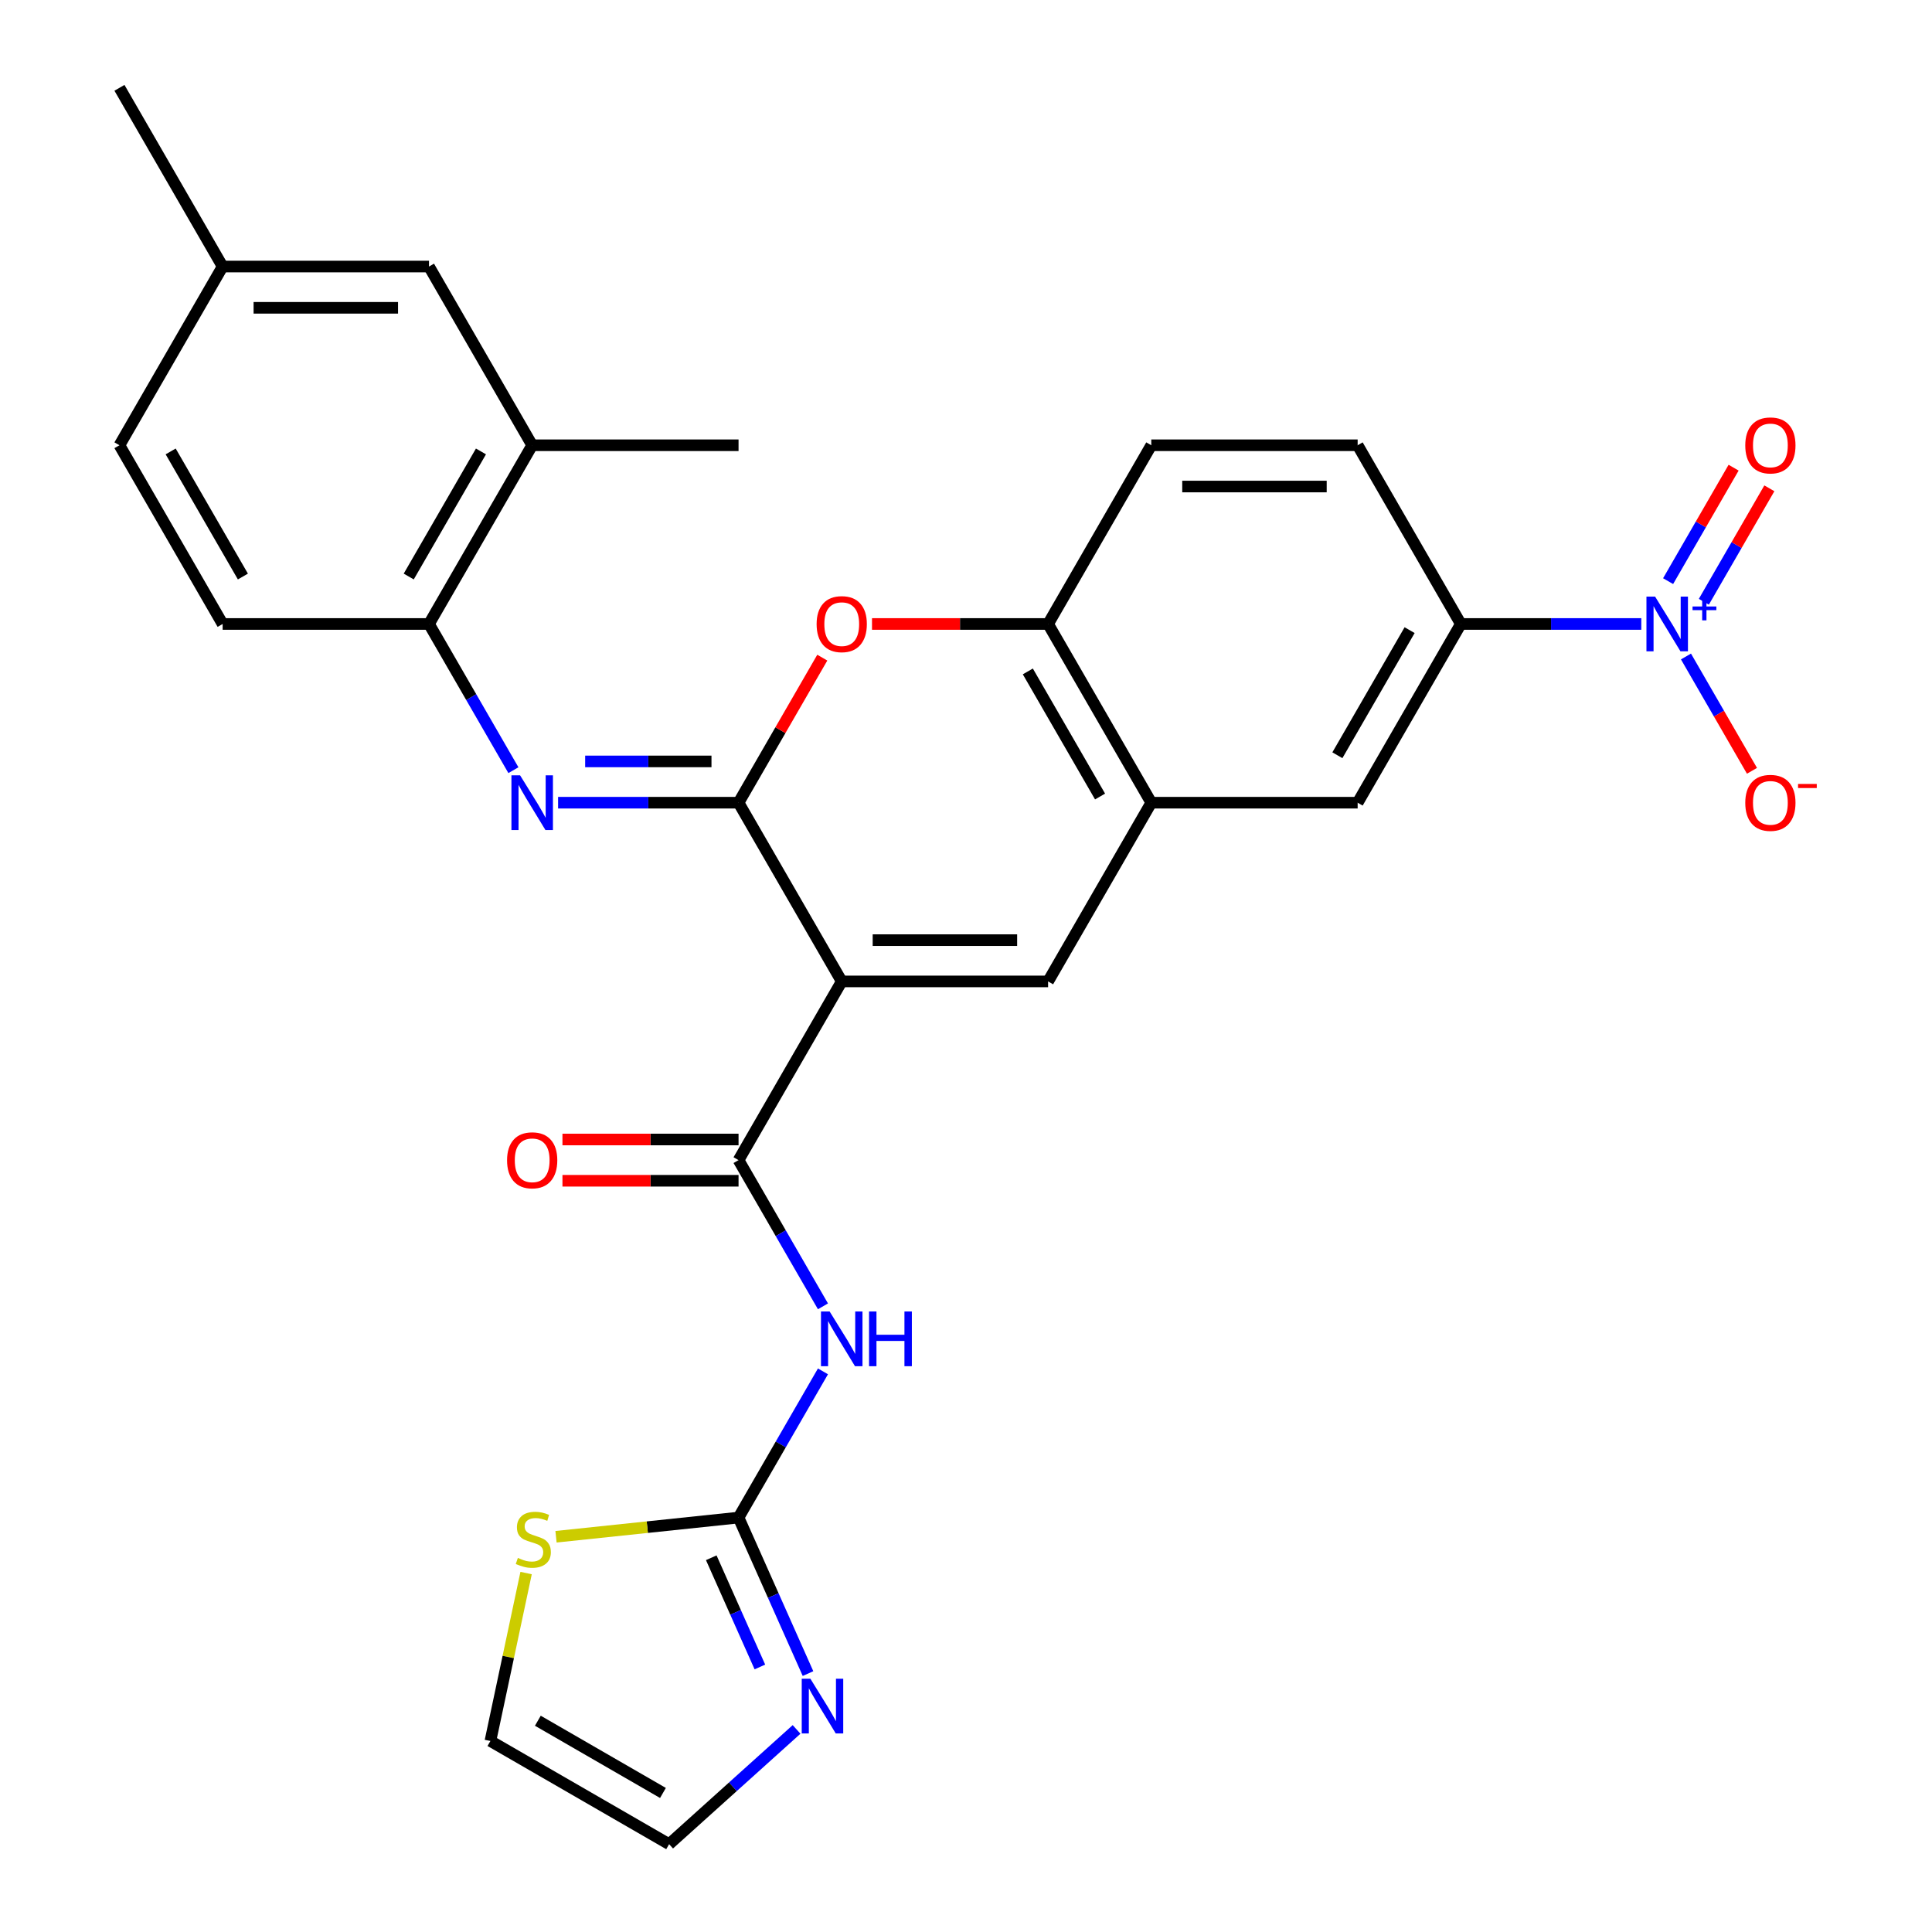 <?xml version='1.0' encoding='iso-8859-1'?>
<svg version='1.1' baseProfile='full'
              xmlns='http://www.w3.org/2000/svg'
                      xmlns:rdkit='http://www.rdkit.org/xml'
                      xmlns:xlink='http://www.w3.org/1999/xlink'
                  xml:space='preserve'
width='1000px' height='1000px' viewBox='0 0 1000 1000'>
<!-- END OF HEADER -->
<rect style='opacity:1.0;fill:#FFFFFF;stroke:none' width='1000' height='1000' x='0' y='0'> </rect>
<path class='bond-0' d='M 435.679,507.978 L 382.272,415.473' style='fill:none;fill-rule:evenodd;stroke:#000000;stroke-width:6px;stroke-linecap:butt;stroke-linejoin:miter;stroke-opacity:1' />
<path class='bond-1' d='M 435.679,507.978 L 382.272,600.482' style='fill:none;fill-rule:evenodd;stroke:#000000;stroke-width:6px;stroke-linecap:butt;stroke-linejoin:miter;stroke-opacity:1' />
<path class='bond-2' d='M 435.679,507.978 L 542.494,507.978' style='fill:none;fill-rule:evenodd;stroke:#000000;stroke-width:6px;stroke-linecap:butt;stroke-linejoin:miter;stroke-opacity:1' />
<path class='bond-2' d='M 451.702,486.615 L 526.472,486.615' style='fill:none;fill-rule:evenodd;stroke:#000000;stroke-width:6px;stroke-linecap:butt;stroke-linejoin:miter;stroke-opacity:1' />
<path class='bond-5' d='M 382.272,415.473 L 335.569,415.473' style='fill:none;fill-rule:evenodd;stroke:#000000;stroke-width:6px;stroke-linecap:butt;stroke-linejoin:miter;stroke-opacity:1' />
<path class='bond-5' d='M 335.569,415.473 L 288.867,415.473' style='fill:none;fill-rule:evenodd;stroke:#0000FF;stroke-width:6px;stroke-linecap:butt;stroke-linejoin:miter;stroke-opacity:1' />
<path class='bond-5' d='M 368.261,394.11 L 335.569,394.11' style='fill:none;fill-rule:evenodd;stroke:#000000;stroke-width:6px;stroke-linecap:butt;stroke-linejoin:miter;stroke-opacity:1' />
<path class='bond-5' d='M 335.569,394.11 L 302.878,394.11' style='fill:none;fill-rule:evenodd;stroke:#0000FF;stroke-width:6px;stroke-linecap:butt;stroke-linejoin:miter;stroke-opacity:1' />
<path class='bond-6' d='M 382.272,415.473 L 403.944,377.936' style='fill:none;fill-rule:evenodd;stroke:#000000;stroke-width:6px;stroke-linecap:butt;stroke-linejoin:miter;stroke-opacity:1' />
<path class='bond-6' d='M 403.944,377.936 L 425.616,340.399' style='fill:none;fill-rule:evenodd;stroke:#FF0000;stroke-width:6px;stroke-linecap:butt;stroke-linejoin:miter;stroke-opacity:1' />
<path class='bond-4' d='M 382.272,600.482 L 404.117,638.32' style='fill:none;fill-rule:evenodd;stroke:#000000;stroke-width:6px;stroke-linecap:butt;stroke-linejoin:miter;stroke-opacity:1' />
<path class='bond-4' d='M 404.117,638.32 L 425.962,676.157' style='fill:none;fill-rule:evenodd;stroke:#0000FF;stroke-width:6px;stroke-linecap:butt;stroke-linejoin:miter;stroke-opacity:1' />
<path class='bond-18' d='M 382.272,589.801 L 336.699,589.801' style='fill:none;fill-rule:evenodd;stroke:#000000;stroke-width:6px;stroke-linecap:butt;stroke-linejoin:miter;stroke-opacity:1' />
<path class='bond-18' d='M 336.699,589.801 L 291.127,589.801' style='fill:none;fill-rule:evenodd;stroke:#FF0000;stroke-width:6px;stroke-linecap:butt;stroke-linejoin:miter;stroke-opacity:1' />
<path class='bond-18' d='M 382.272,611.164 L 336.699,611.164' style='fill:none;fill-rule:evenodd;stroke:#000000;stroke-width:6px;stroke-linecap:butt;stroke-linejoin:miter;stroke-opacity:1' />
<path class='bond-18' d='M 336.699,611.164 L 291.127,611.164' style='fill:none;fill-rule:evenodd;stroke:#FF0000;stroke-width:6px;stroke-linecap:butt;stroke-linejoin:miter;stroke-opacity:1' />
<path class='bond-8' d='M 542.494,507.978 L 595.902,415.473' style='fill:none;fill-rule:evenodd;stroke:#000000;stroke-width:6px;stroke-linecap:butt;stroke-linejoin:miter;stroke-opacity:1' />
<path class='bond-3' d='M 849.53,322.968 L 802.827,322.968' style='fill:none;fill-rule:evenodd;stroke:#0000FF;stroke-width:6px;stroke-linecap:butt;stroke-linejoin:miter;stroke-opacity:1' />
<path class='bond-3' d='M 802.827,322.968 L 756.125,322.968' style='fill:none;fill-rule:evenodd;stroke:#000000;stroke-width:6px;stroke-linecap:butt;stroke-linejoin:miter;stroke-opacity:1' />
<path class='bond-15' d='M 872.657,339.799 L 889.738,369.384' style='fill:none;fill-rule:evenodd;stroke:#0000FF;stroke-width:6px;stroke-linecap:butt;stroke-linejoin:miter;stroke-opacity:1' />
<path class='bond-15' d='M 889.738,369.384 L 906.819,398.969' style='fill:none;fill-rule:evenodd;stroke:#FF0000;stroke-width:6px;stroke-linecap:butt;stroke-linejoin:miter;stroke-opacity:1' />
<path class='bond-17' d='M 881.907,311.479 L 898.861,282.114' style='fill:none;fill-rule:evenodd;stroke:#0000FF;stroke-width:6px;stroke-linecap:butt;stroke-linejoin:miter;stroke-opacity:1' />
<path class='bond-17' d='M 898.861,282.114 L 915.815,252.749' style='fill:none;fill-rule:evenodd;stroke:#FF0000;stroke-width:6px;stroke-linecap:butt;stroke-linejoin:miter;stroke-opacity:1' />
<path class='bond-17' d='M 863.407,300.797 L 880.36,271.432' style='fill:none;fill-rule:evenodd;stroke:#0000FF;stroke-width:6px;stroke-linecap:butt;stroke-linejoin:miter;stroke-opacity:1' />
<path class='bond-17' d='M 880.36,271.432 L 897.314,242.068' style='fill:none;fill-rule:evenodd;stroke:#FF0000;stroke-width:6px;stroke-linecap:butt;stroke-linejoin:miter;stroke-opacity:1' />
<path class='bond-7' d='M 425.962,709.817 L 404.117,747.655' style='fill:none;fill-rule:evenodd;stroke:#0000FF;stroke-width:6px;stroke-linecap:butt;stroke-linejoin:miter;stroke-opacity:1' />
<path class='bond-7' d='M 404.117,747.655 L 382.272,785.492' style='fill:none;fill-rule:evenodd;stroke:#000000;stroke-width:6px;stroke-linecap:butt;stroke-linejoin:miter;stroke-opacity:1' />
<path class='bond-12' d='M 265.74,398.643 L 243.894,360.806' style='fill:none;fill-rule:evenodd;stroke:#0000FF;stroke-width:6px;stroke-linecap:butt;stroke-linejoin:miter;stroke-opacity:1' />
<path class='bond-12' d='M 243.894,360.806 L 222.049,322.968' style='fill:none;fill-rule:evenodd;stroke:#000000;stroke-width:6px;stroke-linecap:butt;stroke-linejoin:miter;stroke-opacity:1' />
<path class='bond-29' d='M 451.35,322.968 L 496.922,322.968' style='fill:none;fill-rule:evenodd;stroke:#FF0000;stroke-width:6px;stroke-linecap:butt;stroke-linejoin:miter;stroke-opacity:1' />
<path class='bond-29' d='M 496.922,322.968 L 542.494,322.968' style='fill:none;fill-rule:evenodd;stroke:#000000;stroke-width:6px;stroke-linecap:butt;stroke-linejoin:miter;stroke-opacity:1' />
<path class='bond-9' d='M 382.272,785.492 L 400.248,825.867' style='fill:none;fill-rule:evenodd;stroke:#000000;stroke-width:6px;stroke-linecap:butt;stroke-linejoin:miter;stroke-opacity:1' />
<path class='bond-9' d='M 400.248,825.867 L 418.224,866.242' style='fill:none;fill-rule:evenodd;stroke:#0000FF;stroke-width:6px;stroke-linecap:butt;stroke-linejoin:miter;stroke-opacity:1' />
<path class='bond-9' d='M 368.148,806.293 L 380.732,834.556' style='fill:none;fill-rule:evenodd;stroke:#000000;stroke-width:6px;stroke-linecap:butt;stroke-linejoin:miter;stroke-opacity:1' />
<path class='bond-9' d='M 380.732,834.556 L 393.315,862.818' style='fill:none;fill-rule:evenodd;stroke:#0000FF;stroke-width:6px;stroke-linecap:butt;stroke-linejoin:miter;stroke-opacity:1' />
<path class='bond-13' d='M 382.272,785.492 L 335.032,790.457' style='fill:none;fill-rule:evenodd;stroke:#000000;stroke-width:6px;stroke-linecap:butt;stroke-linejoin:miter;stroke-opacity:1' />
<path class='bond-13' d='M 335.032,790.457 L 287.792,795.422' style='fill:none;fill-rule:evenodd;stroke:#CCCC00;stroke-width:6px;stroke-linecap:butt;stroke-linejoin:miter;stroke-opacity:1' />
<path class='bond-10' d='M 595.902,415.473 L 542.494,322.968' style='fill:none;fill-rule:evenodd;stroke:#000000;stroke-width:6px;stroke-linecap:butt;stroke-linejoin:miter;stroke-opacity:1' />
<path class='bond-10' d='M 569.39,412.279 L 532.005,347.526' style='fill:none;fill-rule:evenodd;stroke:#000000;stroke-width:6px;stroke-linecap:butt;stroke-linejoin:miter;stroke-opacity:1' />
<path class='bond-14' d='M 595.902,415.473 L 702.717,415.473' style='fill:none;fill-rule:evenodd;stroke:#000000;stroke-width:6px;stroke-linecap:butt;stroke-linejoin:miter;stroke-opacity:1' />
<path class='bond-19' d='M 412.307,895.147 L 379.323,924.846' style='fill:none;fill-rule:evenodd;stroke:#0000FF;stroke-width:6px;stroke-linecap:butt;stroke-linejoin:miter;stroke-opacity:1' />
<path class='bond-19' d='M 379.323,924.846 L 346.338,954.545' style='fill:none;fill-rule:evenodd;stroke:#000000;stroke-width:6px;stroke-linecap:butt;stroke-linejoin:miter;stroke-opacity:1' />
<path class='bond-22' d='M 542.494,322.968 L 595.902,230.464' style='fill:none;fill-rule:evenodd;stroke:#000000;stroke-width:6px;stroke-linecap:butt;stroke-linejoin:miter;stroke-opacity:1' />
<path class='bond-11' d='M 756.125,322.968 L 702.717,415.473' style='fill:none;fill-rule:evenodd;stroke:#000000;stroke-width:6px;stroke-linecap:butt;stroke-linejoin:miter;stroke-opacity:1' />
<path class='bond-11' d='M 729.613,326.163 L 692.227,390.916' style='fill:none;fill-rule:evenodd;stroke:#000000;stroke-width:6px;stroke-linecap:butt;stroke-linejoin:miter;stroke-opacity:1' />
<path class='bond-23' d='M 756.125,322.968 L 702.717,230.464' style='fill:none;fill-rule:evenodd;stroke:#000000;stroke-width:6px;stroke-linecap:butt;stroke-linejoin:miter;stroke-opacity:1' />
<path class='bond-16' d='M 222.049,322.968 L 275.457,230.464' style='fill:none;fill-rule:evenodd;stroke:#000000;stroke-width:6px;stroke-linecap:butt;stroke-linejoin:miter;stroke-opacity:1' />
<path class='bond-16' d='M 211.559,298.411 L 248.945,233.658' style='fill:none;fill-rule:evenodd;stroke:#000000;stroke-width:6px;stroke-linecap:butt;stroke-linejoin:miter;stroke-opacity:1' />
<path class='bond-24' d='M 222.049,322.968 L 115.234,322.968' style='fill:none;fill-rule:evenodd;stroke:#000000;stroke-width:6px;stroke-linecap:butt;stroke-linejoin:miter;stroke-opacity:1' />
<path class='bond-20' d='M 272.311,814.207 L 263.072,857.673' style='fill:none;fill-rule:evenodd;stroke:#CCCC00;stroke-width:6px;stroke-linecap:butt;stroke-linejoin:miter;stroke-opacity:1' />
<path class='bond-20' d='M 263.072,857.673 L 253.834,901.138' style='fill:none;fill-rule:evenodd;stroke:#000000;stroke-width:6px;stroke-linecap:butt;stroke-linejoin:miter;stroke-opacity:1' />
<path class='bond-21' d='M 275.457,230.464 L 222.049,137.959' style='fill:none;fill-rule:evenodd;stroke:#000000;stroke-width:6px;stroke-linecap:butt;stroke-linejoin:miter;stroke-opacity:1' />
<path class='bond-27' d='M 275.457,230.464 L 382.272,230.464' style='fill:none;fill-rule:evenodd;stroke:#000000;stroke-width:6px;stroke-linecap:butt;stroke-linejoin:miter;stroke-opacity:1' />
<path class='bond-31' d='M 346.338,954.545 L 253.834,901.138' style='fill:none;fill-rule:evenodd;stroke:#000000;stroke-width:6px;stroke-linecap:butt;stroke-linejoin:miter;stroke-opacity:1' />
<path class='bond-31' d='M 343.144,928.033 L 278.391,890.648' style='fill:none;fill-rule:evenodd;stroke:#000000;stroke-width:6px;stroke-linecap:butt;stroke-linejoin:miter;stroke-opacity:1' />
<path class='bond-32' d='M 222.049,137.959 L 115.234,137.959' style='fill:none;fill-rule:evenodd;stroke:#000000;stroke-width:6px;stroke-linecap:butt;stroke-linejoin:miter;stroke-opacity:1' />
<path class='bond-32' d='M 206.027,159.322 L 131.256,159.322' style='fill:none;fill-rule:evenodd;stroke:#000000;stroke-width:6px;stroke-linecap:butt;stroke-linejoin:miter;stroke-opacity:1' />
<path class='bond-30' d='M 595.902,230.464 L 702.717,230.464' style='fill:none;fill-rule:evenodd;stroke:#000000;stroke-width:6px;stroke-linecap:butt;stroke-linejoin:miter;stroke-opacity:1' />
<path class='bond-30' d='M 611.924,251.827 L 686.695,251.827' style='fill:none;fill-rule:evenodd;stroke:#000000;stroke-width:6px;stroke-linecap:butt;stroke-linejoin:miter;stroke-opacity:1' />
<path class='bond-26' d='M 115.234,322.968 L 61.826,230.464' style='fill:none;fill-rule:evenodd;stroke:#000000;stroke-width:6px;stroke-linecap:butt;stroke-linejoin:miter;stroke-opacity:1' />
<path class='bond-26' d='M 125.724,298.411 L 88.338,233.658' style='fill:none;fill-rule:evenodd;stroke:#000000;stroke-width:6px;stroke-linecap:butt;stroke-linejoin:miter;stroke-opacity:1' />
<path class='bond-25' d='M 115.234,137.959 L 61.826,230.464' style='fill:none;fill-rule:evenodd;stroke:#000000;stroke-width:6px;stroke-linecap:butt;stroke-linejoin:miter;stroke-opacity:1' />
<path class='bond-28' d='M 115.234,137.959 L 61.826,45.455' style='fill:none;fill-rule:evenodd;stroke:#000000;stroke-width:6px;stroke-linecap:butt;stroke-linejoin:miter;stroke-opacity:1' />
<path  class='atom-4' d='M 856.68 308.808
L 865.96 323.808
Q 866.88 325.288, 868.36 327.968
Q 869.84 330.648, 869.92 330.808
L 869.92 308.808
L 873.68 308.808
L 873.68 337.128
L 869.8 337.128
L 859.84 320.728
Q 858.68 318.808, 857.44 316.608
Q 856.24 314.408, 855.88 313.728
L 855.88 337.128
L 852.2 337.128
L 852.2 308.808
L 856.68 308.808
' fill='#0000FF'/>
<path  class='atom-4' d='M 876.056 313.913
L 881.046 313.913
L 881.046 308.66
L 883.263 308.66
L 883.263 313.913
L 888.385 313.913
L 888.385 315.814
L 883.263 315.814
L 883.263 321.094
L 881.046 321.094
L 881.046 315.814
L 876.056 315.814
L 876.056 313.913
' fill='#0000FF'/>
<path  class='atom-5' d='M 429.419 678.827
L 438.699 693.827
Q 439.619 695.307, 441.099 697.987
Q 442.579 700.667, 442.659 700.827
L 442.659 678.827
L 446.419 678.827
L 446.419 707.147
L 442.539 707.147
L 432.579 690.747
Q 431.419 688.827, 430.179 686.627
Q 428.979 684.427, 428.619 683.747
L 428.619 707.147
L 424.939 707.147
L 424.939 678.827
L 429.419 678.827
' fill='#0000FF'/>
<path  class='atom-5' d='M 449.819 678.827
L 453.659 678.827
L 453.659 690.867
L 468.139 690.867
L 468.139 678.827
L 471.979 678.827
L 471.979 707.147
L 468.139 707.147
L 468.139 694.067
L 453.659 694.067
L 453.659 707.147
L 449.819 707.147
L 449.819 678.827
' fill='#0000FF'/>
<path  class='atom-6' d='M 269.197 401.313
L 278.477 416.313
Q 279.397 417.793, 280.877 420.473
Q 282.357 423.153, 282.437 423.313
L 282.437 401.313
L 286.197 401.313
L 286.197 429.633
L 282.317 429.633
L 272.357 413.233
Q 271.197 411.313, 269.957 409.113
Q 268.757 406.913, 268.397 406.233
L 268.397 429.633
L 264.717 429.633
L 264.717 401.313
L 269.197 401.313
' fill='#0000FF'/>
<path  class='atom-7' d='M 422.679 323.048
Q 422.679 316.248, 426.039 312.448
Q 429.399 308.648, 435.679 308.648
Q 441.959 308.648, 445.319 312.448
Q 448.679 316.248, 448.679 323.048
Q 448.679 329.928, 445.279 333.848
Q 441.879 337.728, 435.679 337.728
Q 429.439 337.728, 426.039 333.848
Q 422.679 329.968, 422.679 323.048
M 435.679 334.528
Q 439.999 334.528, 442.319 331.648
Q 444.679 328.728, 444.679 323.048
Q 444.679 317.488, 442.319 314.688
Q 439.999 311.848, 435.679 311.848
Q 431.359 311.848, 428.999 314.648
Q 426.679 317.448, 426.679 323.048
Q 426.679 328.768, 428.999 331.648
Q 431.359 334.528, 435.679 334.528
' fill='#FF0000'/>
<path  class='atom-10' d='M 419.457 868.912
L 428.737 883.912
Q 429.657 885.392, 431.137 888.072
Q 432.617 890.752, 432.697 890.912
L 432.697 868.912
L 436.457 868.912
L 436.457 897.232
L 432.577 897.232
L 422.617 880.832
Q 421.457 878.912, 420.217 876.712
Q 419.017 874.512, 418.657 873.832
L 418.657 897.232
L 414.977 897.232
L 414.977 868.912
L 419.457 868.912
' fill='#0000FF'/>
<path  class='atom-14' d='M 268.042 806.377
Q 268.362 806.497, 269.682 807.057
Q 271.002 807.617, 272.442 807.977
Q 273.922 808.297, 275.362 808.297
Q 278.042 808.297, 279.602 807.017
Q 281.162 805.697, 281.162 803.417
Q 281.162 801.857, 280.362 800.897
Q 279.602 799.937, 278.402 799.417
Q 277.202 798.897, 275.202 798.297
Q 272.682 797.537, 271.162 796.817
Q 269.682 796.097, 268.602 794.577
Q 267.562 793.057, 267.562 790.497
Q 267.562 786.937, 269.962 784.737
Q 272.402 782.537, 277.202 782.537
Q 280.482 782.537, 284.202 784.097
L 283.282 787.177
Q 279.882 785.777, 277.322 785.777
Q 274.562 785.777, 273.042 786.937
Q 271.522 788.057, 271.562 790.017
Q 271.562 791.537, 272.322 792.457
Q 273.122 793.377, 274.242 793.897
Q 275.402 794.417, 277.322 795.017
Q 279.882 795.817, 281.402 796.617
Q 282.922 797.417, 284.002 799.057
Q 285.122 800.657, 285.122 803.417
Q 285.122 807.337, 282.482 809.457
Q 279.882 811.537, 275.522 811.537
Q 273.002 811.537, 271.082 810.977
Q 269.202 810.457, 266.962 809.537
L 268.042 806.377
' fill='#CCCC00'/>
<path  class='atom-16' d='M 903.348 415.553
Q 903.348 408.753, 906.708 404.953
Q 910.068 401.153, 916.348 401.153
Q 922.628 401.153, 925.988 404.953
Q 929.348 408.753, 929.348 415.553
Q 929.348 422.433, 925.948 426.353
Q 922.548 430.233, 916.348 430.233
Q 910.108 430.233, 906.708 426.353
Q 903.348 422.473, 903.348 415.553
M 916.348 427.033
Q 920.668 427.033, 922.988 424.153
Q 925.348 421.233, 925.348 415.553
Q 925.348 409.993, 922.988 407.193
Q 920.668 404.353, 916.348 404.353
Q 912.028 404.353, 909.668 407.153
Q 907.348 409.953, 907.348 415.553
Q 907.348 421.273, 909.668 424.153
Q 912.028 427.033, 916.348 427.033
' fill='#FF0000'/>
<path  class='atom-16' d='M 930.668 405.776
L 940.356 405.776
L 940.356 407.888
L 930.668 407.888
L 930.668 405.776
' fill='#FF0000'/>
<path  class='atom-18' d='M 903.348 230.544
Q 903.348 223.744, 906.708 219.944
Q 910.068 216.144, 916.348 216.144
Q 922.628 216.144, 925.988 219.944
Q 929.348 223.744, 929.348 230.544
Q 929.348 237.424, 925.948 241.344
Q 922.548 245.224, 916.348 245.224
Q 910.108 245.224, 906.708 241.344
Q 903.348 237.464, 903.348 230.544
M 916.348 242.024
Q 920.668 242.024, 922.988 239.144
Q 925.348 236.224, 925.348 230.544
Q 925.348 224.984, 922.988 222.184
Q 920.668 219.344, 916.348 219.344
Q 912.028 219.344, 909.668 222.144
Q 907.348 224.944, 907.348 230.544
Q 907.348 236.264, 909.668 239.144
Q 912.028 242.024, 916.348 242.024
' fill='#FF0000'/>
<path  class='atom-19' d='M 262.457 600.562
Q 262.457 593.762, 265.817 589.962
Q 269.177 586.162, 275.457 586.162
Q 281.737 586.162, 285.097 589.962
Q 288.457 593.762, 288.457 600.562
Q 288.457 607.442, 285.057 611.362
Q 281.657 615.242, 275.457 615.242
Q 269.217 615.242, 265.817 611.362
Q 262.457 607.482, 262.457 600.562
M 275.457 612.042
Q 279.777 612.042, 282.097 609.162
Q 284.457 606.242, 284.457 600.562
Q 284.457 595.002, 282.097 592.202
Q 279.777 589.362, 275.457 589.362
Q 271.137 589.362, 268.777 592.162
Q 266.457 594.962, 266.457 600.562
Q 266.457 606.282, 268.777 609.162
Q 271.137 612.042, 275.457 612.042
' fill='#FF0000'/>
</svg>
